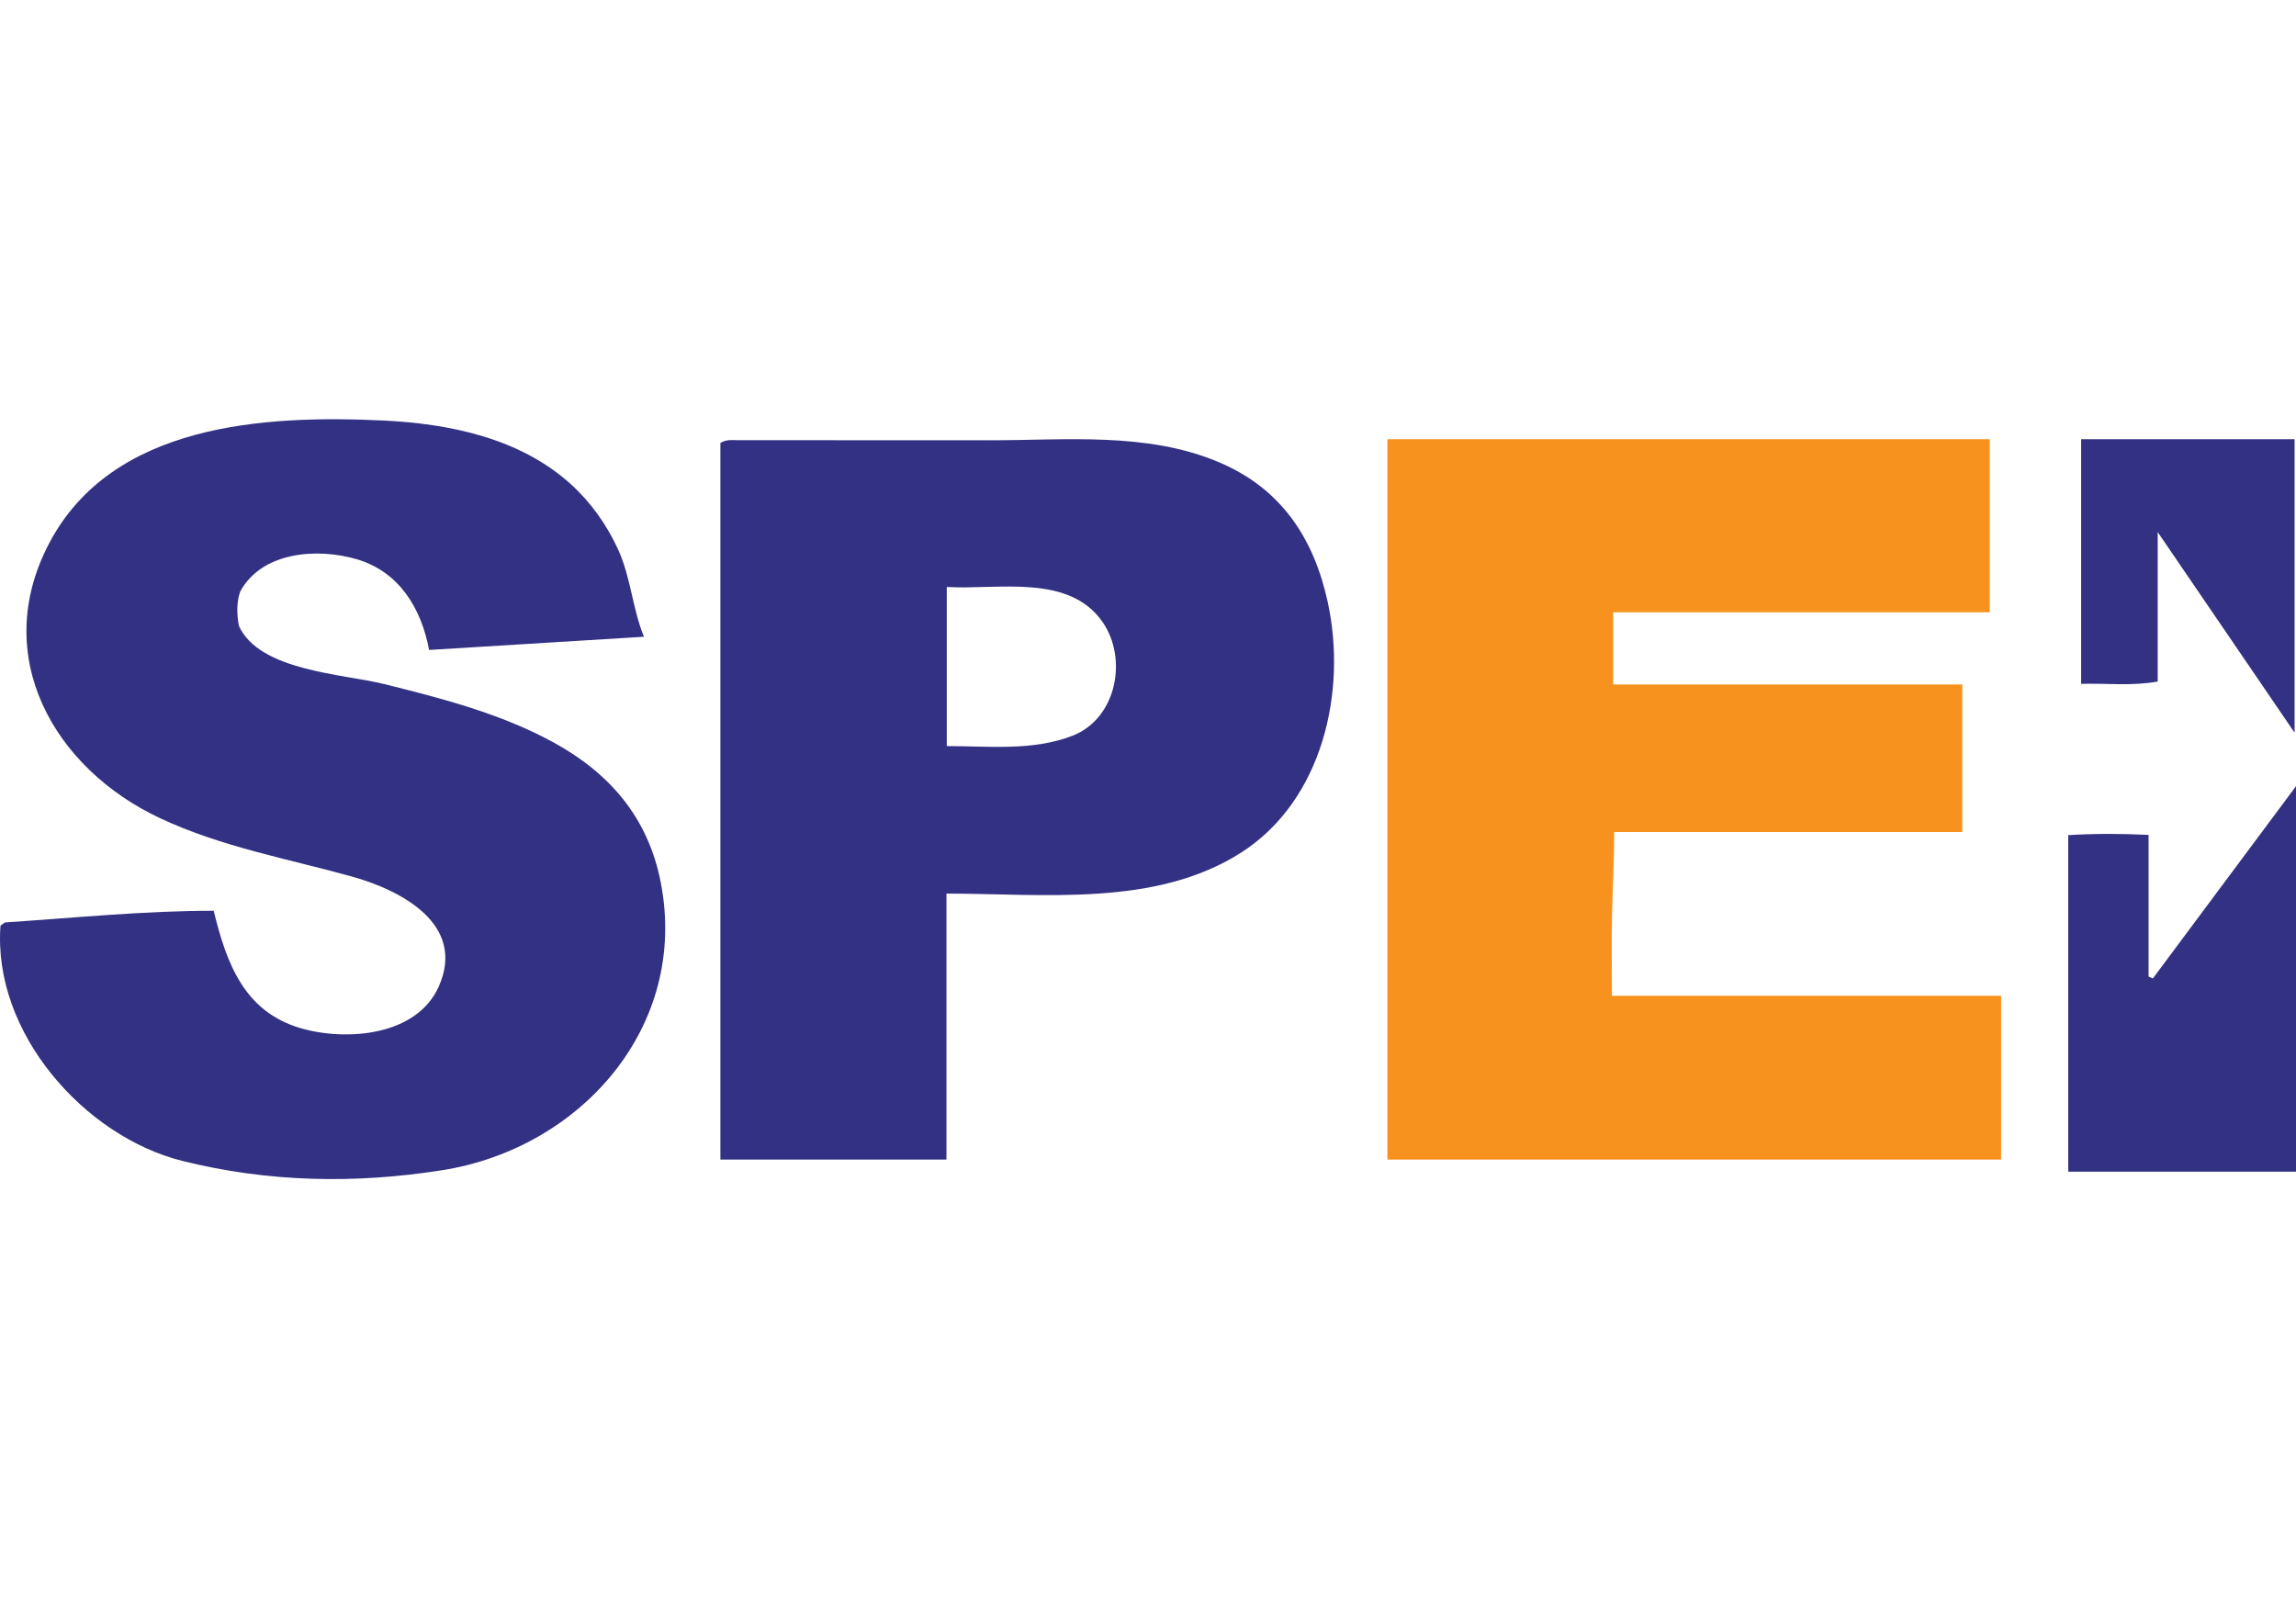 <svg width="115" height="80" viewBox="0 0 115 80" fill="none" xmlns="http://www.w3.org/2000/svg">
<g clip-path="url(#clip0)">
<path fill-rule="evenodd" clip-rule="evenodd" d="M100.229 49.88V58.083H69.492V22H99.659V30.67H80.801V34.284H98.285V41.675H80.851C80.851 43.093 80.77 44.451 80.742 45.799C80.715 47.117 80.736 48.436 80.736 49.88H100.229Z" fill="#F6921D"/>
<path fill-rule="evenodd" clip-rule="evenodd" d="M32.256 31.895C28.563 32.122 25.077 32.337 21.492 32.556C21.102 30.469 19.988 28.634 17.869 28.012C15.904 27.434 13.12 27.622 12.03 29.632C11.854 30.147 11.848 30.74 11.966 31.349C12.991 33.614 17.18 33.751 19.245 34.265C22.145 34.986 25.087 35.745 27.725 37.189C30.544 38.731 32.456 40.954 33.092 44.182C34.514 51.424 29.078 57.52 22.156 58.615C17.801 59.303 13.448 59.227 9.132 58.15C4.21 56.919 -0.379 51.707 0.025 46.366C0.135 46.294 0.208 46.207 0.287 46.202C3.748 45.973 7.235 45.62 10.703 45.62C11.342 48.242 12.225 50.676 15.062 51.503C17.336 52.164 20.863 51.902 21.973 49.422C23.372 46.289 20.073 44.585 17.61 43.901C14.385 43.008 11.089 42.421 8.034 40.991C2.716 38.507 -0.52 32.881 2.463 27.211C5.617 21.216 13.236 20.782 19.183 21.063C22.513 21.22 26.05 21.945 28.6 24.26C29.592 25.159 30.376 26.268 30.941 27.483C31.603 28.903 31.667 30.477 32.256 31.895Z" fill="#333183"/>
<path fill-rule="evenodd" clip-rule="evenodd" d="M103.592 58.691V41.832C104.94 41.75 106.234 41.754 107.616 41.82V48.915C107.689 48.947 107.76 48.98 107.83 49.011C110.18 45.854 112.531 42.695 115.001 39.379V58.691H103.592Z" fill="#333183"/>
<path fill-rule="evenodd" clip-rule="evenodd" d="M114.929 36.7C112.647 33.357 110.427 30.102 108.073 26.652V34.138C106.759 34.374 105.534 34.217 104.238 34.254V22H114.929V36.7Z" fill="#333183"/>
<path fill-rule="evenodd" clip-rule="evenodd" d="M53.722 36.851C51.723 37.628 49.537 37.371 47.422 37.371V29.401C49.937 29.559 53.539 28.704 55.232 31.168C56.497 33.007 55.925 35.996 53.722 36.851ZM66.504 30.165C65.81 26.977 64.193 24.49 61.075 23.162C57.465 21.625 53.404 22.056 49.572 22.054C45.362 22.052 41.153 22.05 36.942 22.049C36.675 22.049 36.398 21.997 36.082 22.187V58.083H47.405V44.76C52.257 44.76 57.904 45.454 62.196 42.686C66.237 40.079 67.478 34.649 66.504 30.165Z" fill="#333183"/>
</g>
<defs>
<clipPath id="clip0">
<rect width="115" height="80" fill="white"/>
</clipPath>
</defs>
</svg>
